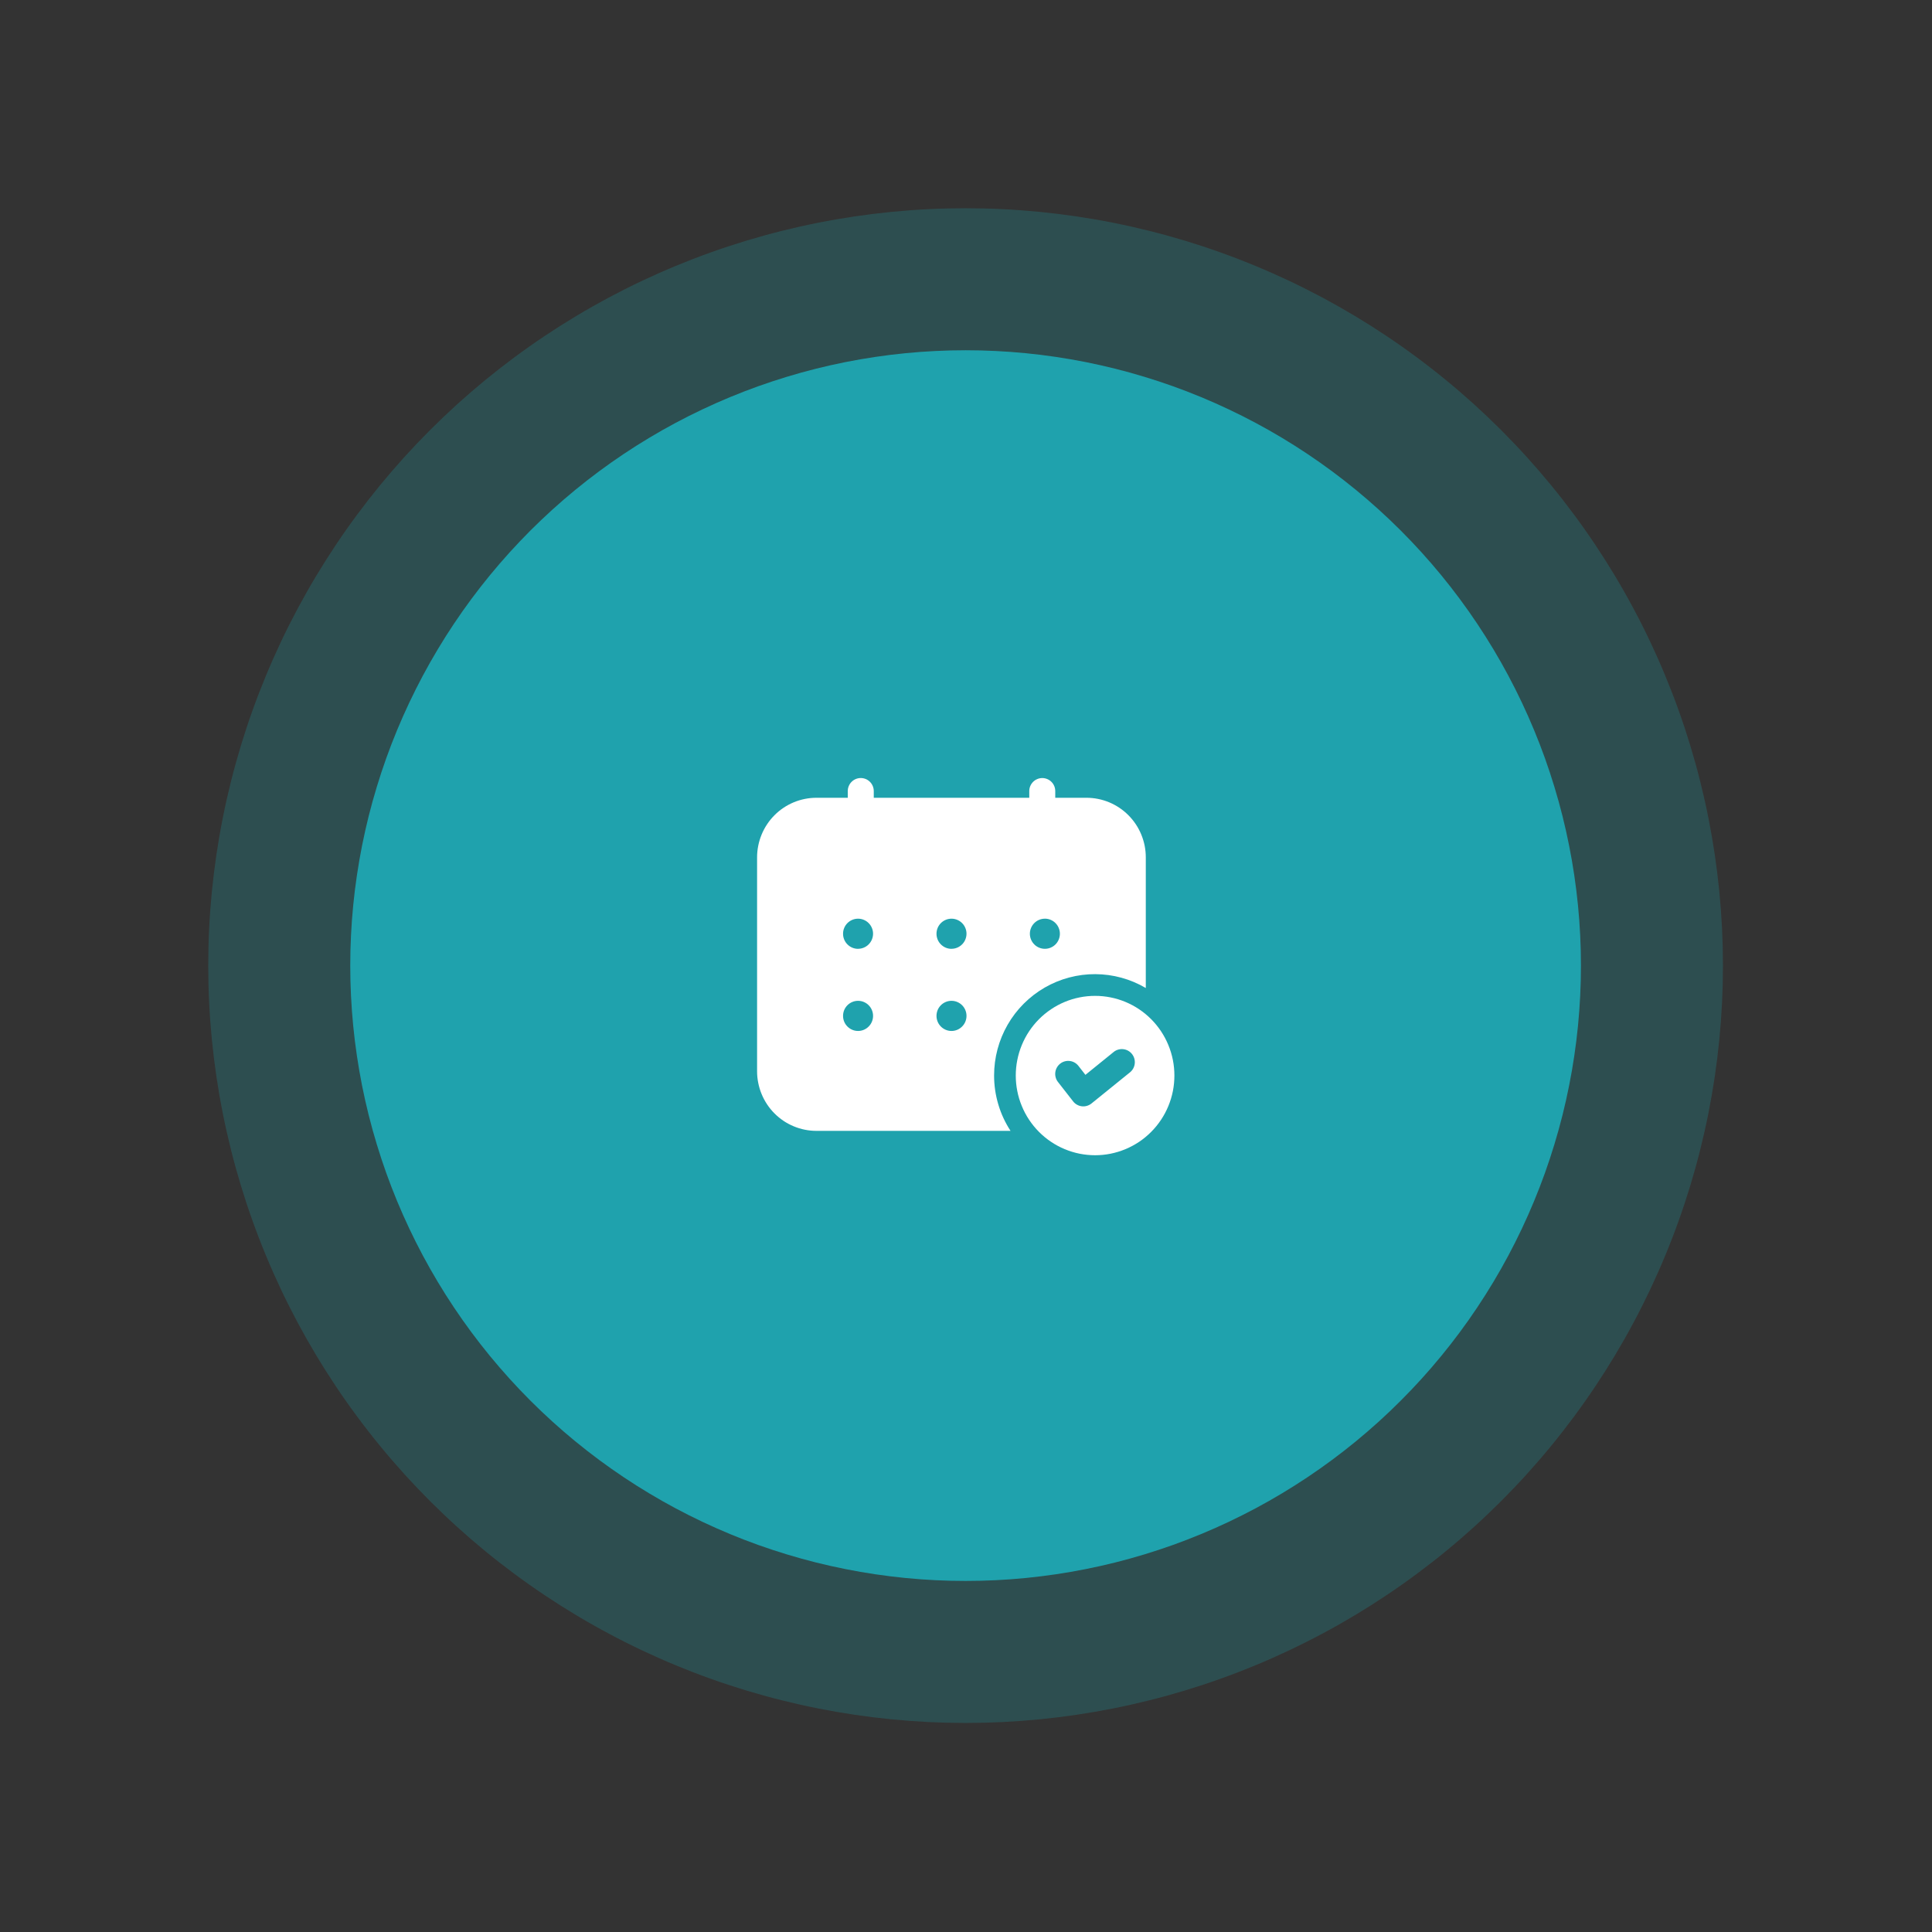 <svg xmlns="http://www.w3.org/2000/svg" style="width: 90px;"
                                            xmlns:xlink="http://www.w3.org/1999/xlink" zoomAndPan="magnify"
                                            viewBox="0 0 375 375" height="90" preserveAspectRatio="xMidYMid meet"
                                            version="1.0">
                                            <rect x="0" y="0" width="375" height="375" fill="#333333" stroke="none"/>
                                            <defs>
                                                <clipPath id="6da32456da">
                                                    <path
                                                        d="M 40.422 40.422 L 334.422 40.422 L 334.422 334.422 L 40.422 334.422 Z M 40.422 40.422 "
                                                        clip-rule="nonzero" />
                                                </clipPath>
                                                <clipPath id="9d909ac0d2">
                                                    <path
                                                        d="M 197 193 L 227.949 193 L 227.949 224.375 L 197 224.375 Z M 197 193 "
                                                        clip-rule="nonzero" />
                                                </clipPath>
                                                <clipPath id="59565b1638">
                                                    <path
                                                        d="M 146.949 151 L 223 151 L 223 220 L 146.949 220 Z M 146.949 151 "
                                                        clip-rule="nonzero" />
                                                </clipPath>
                                            </defs>
                                            <g clip-path="url(#6da32456da)">
                                                <path fill="#1fa2ad"
                                                    d="M 334.422 187.422 C 334.422 189.828 334.363 192.23 334.246 194.633 C 334.125 197.039 333.949 199.438 333.715 201.832 C 333.477 204.223 333.184 206.609 332.832 208.992 C 332.477 211.371 332.066 213.742 331.598 216.102 C 331.129 218.461 330.602 220.805 330.016 223.141 C 329.434 225.473 328.789 227.793 328.094 230.094 C 327.395 232.395 326.641 234.68 325.828 236.945 C 325.02 239.211 324.152 241.453 323.23 243.676 C 322.312 245.898 321.336 248.098 320.309 250.273 C 319.281 252.445 318.199 254.594 317.062 256.719 C 315.93 258.84 314.746 260.93 313.508 262.996 C 312.27 265.059 310.984 267.09 309.648 269.09 C 308.312 271.09 306.926 273.059 305.492 274.988 C 304.059 276.922 302.582 278.816 301.055 280.676 C 299.527 282.539 297.957 284.359 296.34 286.141 C 294.727 287.922 293.066 289.664 291.367 291.367 C 289.664 293.066 287.922 294.727 286.141 296.34 C 284.359 297.957 282.539 299.527 280.676 301.055 C 278.816 302.582 276.922 304.059 274.988 305.492 C 273.059 306.926 271.09 308.312 269.09 309.648 C 267.09 310.984 265.059 312.27 262.996 313.508 C 260.93 314.746 258.84 315.93 256.719 317.062 C 254.594 318.199 252.445 319.281 250.273 320.309 C 248.098 321.336 245.898 322.312 243.676 323.23 C 241.453 324.152 239.211 325.02 236.945 325.828 C 234.68 326.641 232.395 327.395 230.094 328.094 C 227.793 328.789 225.473 329.434 223.141 330.016 C 220.805 330.602 218.461 331.129 216.102 331.598 C 213.742 332.066 211.371 332.477 208.992 332.832 C 206.609 333.184 204.223 333.477 201.832 333.715 C 199.438 333.949 197.039 334.125 194.633 334.246 C 192.23 334.363 189.828 334.422 187.422 334.422 C 185.016 334.422 182.613 334.363 180.207 334.246 C 177.805 334.125 175.406 333.949 173.012 333.715 C 170.617 333.477 168.23 333.184 165.852 332.832 C 163.473 332.477 161.102 332.066 158.742 331.598 C 156.383 331.129 154.039 330.602 151.703 330.016 C 149.371 329.434 147.051 328.789 144.75 328.094 C 142.449 327.395 140.164 326.641 137.898 325.828 C 135.633 325.02 133.391 324.152 131.168 323.23 C 128.945 322.312 126.746 321.336 124.57 320.309 C 122.395 319.281 120.246 318.199 118.125 317.062 C 116.004 315.93 113.91 314.746 111.848 313.508 C 109.785 312.27 107.754 310.984 105.754 309.648 C 103.754 308.312 101.785 306.926 99.855 305.492 C 97.922 304.059 96.027 302.582 94.164 301.055 C 92.305 299.527 90.484 297.957 88.703 296.34 C 86.922 294.727 85.18 293.066 83.477 291.367 C 81.777 289.664 80.117 287.922 78.5 286.141 C 76.887 284.359 75.316 282.539 73.789 280.676 C 72.262 278.816 70.785 276.922 69.352 274.988 C 67.918 273.059 66.531 271.09 65.195 269.09 C 63.859 267.09 62.574 265.059 61.336 262.996 C 60.098 260.93 58.914 258.84 57.777 256.719 C 56.645 254.594 55.562 252.445 54.535 250.273 C 53.508 248.098 52.531 245.898 51.613 243.676 C 50.691 241.453 49.824 239.211 49.016 236.945 C 48.203 234.68 47.449 232.395 46.75 230.094 C 46.055 227.793 45.41 225.473 44.828 223.141 C 44.242 220.805 43.715 218.461 43.246 216.102 C 42.777 213.742 42.367 211.371 42.012 208.992 C 41.66 206.609 41.367 204.223 41.129 201.832 C 40.895 199.438 40.715 197.039 40.598 194.633 C 40.48 192.23 40.422 189.828 40.422 187.422 C 40.422 185.016 40.48 182.613 40.598 180.207 C 40.715 177.805 40.895 175.406 41.129 173.012 C 41.367 170.617 41.66 168.23 42.012 165.852 C 42.367 163.473 42.777 161.102 43.246 158.742 C 43.715 156.383 44.242 154.039 44.828 151.703 C 45.41 149.371 46.055 147.051 46.75 144.75 C 47.449 142.449 48.203 140.164 49.016 137.898 C 49.824 135.633 50.691 133.391 51.613 131.168 C 52.531 128.945 53.508 126.746 54.535 124.57 C 55.562 122.395 56.645 120.246 57.777 118.125 C 58.914 116.004 60.098 113.91 61.336 111.848 C 62.574 109.785 63.859 107.754 65.195 105.754 C 66.531 103.754 67.918 101.785 69.352 99.855 C 70.785 97.922 72.262 96.027 73.789 94.164 C 75.316 92.305 76.887 90.484 78.5 88.703 C 80.117 86.922 81.777 85.18 83.477 83.477 C 85.18 81.777 86.922 80.117 88.703 78.5 C 90.484 76.887 92.305 75.316 94.164 73.789 C 96.027 72.262 97.922 70.785 99.855 69.352 C 101.785 67.918 103.754 66.531 105.754 65.195 C 107.754 63.859 109.785 62.574 111.848 61.336 C 113.91 60.098 116.004 58.914 118.125 57.777 C 120.246 56.645 122.395 55.562 124.57 54.535 C 126.746 53.508 128.945 52.531 131.168 51.613 C 133.391 50.691 135.633 49.824 137.898 49.016 C 140.164 48.203 142.449 47.449 144.75 46.75 C 147.051 46.055 149.371 45.41 151.703 44.828 C 154.039 44.242 156.383 43.715 158.742 43.246 C 161.102 42.777 163.473 42.367 165.852 42.012 C 168.23 41.66 170.617 41.367 173.012 41.129 C 175.406 40.895 177.805 40.715 180.207 40.598 C 182.613 40.48 185.016 40.422 187.422 40.422 C 189.828 40.422 192.23 40.48 194.633 40.598 C 197.039 40.715 199.438 40.895 201.832 41.129 C 204.223 41.367 206.609 41.66 208.992 42.012 C 211.371 42.367 213.742 42.777 216.102 43.246 C 218.461 43.715 220.805 44.242 223.141 44.828 C 225.473 45.41 227.793 46.055 230.094 46.75 C 232.395 47.449 234.68 48.203 236.945 49.016 C 239.211 49.824 241.453 50.691 243.676 51.613 C 245.898 52.531 248.098 53.508 250.273 54.535 C 252.445 55.562 254.594 56.645 256.719 57.777 C 258.84 58.914 260.93 60.098 262.996 61.336 C 265.059 62.574 267.09 63.859 269.09 65.195 C 271.09 66.531 273.059 67.918 274.988 69.352 C 276.922 70.785 278.816 72.262 280.676 73.789 C 282.539 75.316 284.359 76.887 286.141 78.5 C 287.922 80.117 289.664 81.777 291.367 83.477 C 293.066 85.18 294.727 86.922 296.34 88.703 C 297.957 90.484 299.527 92.305 301.055 94.164 C 302.582 96.027 304.059 97.922 305.492 99.855 C 306.926 101.785 308.312 103.754 309.648 105.754 C 310.984 107.754 312.27 109.785 313.508 111.848 C 314.746 113.91 315.93 116.004 317.062 118.125 C 318.199 120.246 319.281 122.395 320.309 124.57 C 321.336 126.746 322.312 128.945 323.23 131.168 C 324.152 133.391 325.02 135.633 325.828 137.898 C 326.641 140.164 327.395 142.449 328.094 144.75 C 328.789 147.051 329.434 149.371 330.016 151.703 C 330.602 154.039 331.129 156.383 331.598 158.742 C 332.066 161.102 332.477 163.473 332.832 165.852 C 333.184 168.23 333.477 170.617 333.715 173.012 C 333.949 175.406 334.125 177.805 334.246 180.207 C 334.363 182.613 334.422 185.016 334.422 187.422 Z M 334.422 187.422 "
                                                    fill-opacity="0.247" fill-rule="nonzero" />
                                            </g>
                                            <path fill="#1fa2ad"
                                                d="M 306.859 187.422 C 306.859 189.375 306.812 191.328 306.715 193.281 C 306.621 195.234 306.477 197.184 306.285 199.129 C 306.094 201.074 305.852 203.012 305.566 204.945 C 305.281 206.879 304.945 208.805 304.562 210.723 C 304.184 212.641 303.754 214.547 303.281 216.441 C 302.805 218.34 302.285 220.223 301.715 222.094 C 301.148 223.965 300.535 225.82 299.879 227.66 C 299.219 229.5 298.516 231.324 297.766 233.129 C 297.02 234.934 296.227 236.723 295.391 238.488 C 294.555 240.254 293.676 242 292.758 243.723 C 291.836 245.449 290.871 247.148 289.867 248.824 C 288.863 250.5 287.816 252.152 286.73 253.777 C 285.645 255.402 284.52 257 283.355 258.57 C 282.191 260.141 280.988 261.68 279.75 263.191 C 278.508 264.703 277.23 266.184 275.918 267.633 C 274.605 269.078 273.258 270.496 271.875 271.875 C 270.496 273.258 269.078 274.605 267.633 275.918 C 266.184 277.23 264.703 278.508 263.191 279.75 C 261.68 280.988 260.141 282.191 258.57 283.355 C 257 284.52 255.402 285.645 253.777 286.73 C 252.152 287.816 250.5 288.863 248.824 289.867 C 247.148 290.871 245.449 291.836 243.723 292.758 C 242 293.676 240.254 294.555 238.488 295.391 C 236.723 296.227 234.934 297.02 233.129 297.766 C 231.324 298.516 229.5 299.219 227.66 299.879 C 225.82 300.535 223.965 301.148 222.094 301.715 C 220.223 302.285 218.34 302.805 216.441 303.281 C 214.547 303.754 212.641 304.184 210.723 304.562 C 208.805 304.945 206.879 305.281 204.945 305.566 C 203.012 305.852 201.074 306.094 199.129 306.285 C 197.184 306.477 195.234 306.621 193.281 306.715 C 191.328 306.812 189.375 306.859 187.422 306.859 C 185.469 306.859 183.512 306.812 181.562 306.715 C 179.609 306.621 177.66 306.477 175.715 306.285 C 173.77 306.094 171.828 305.852 169.898 305.566 C 167.965 305.281 166.039 304.945 164.121 304.562 C 162.203 304.184 160.297 303.754 158.402 303.281 C 156.504 302.805 154.621 302.285 152.75 301.715 C 150.879 301.148 149.023 300.535 147.184 299.879 C 145.344 299.219 143.52 298.516 141.715 297.766 C 139.91 297.02 138.121 296.227 136.355 295.391 C 134.59 294.555 132.844 293.676 131.121 292.758 C 129.395 291.836 127.695 290.871 126.02 289.867 C 124.344 288.863 122.691 287.816 121.066 286.73 C 119.441 285.645 117.844 284.52 116.273 283.355 C 114.703 282.191 113.164 280.988 111.652 279.75 C 110.141 278.508 108.66 277.23 107.211 275.918 C 105.766 274.605 104.348 273.258 102.965 271.875 C 101.586 270.496 100.238 269.078 98.926 267.633 C 97.613 266.184 96.336 264.703 95.094 263.191 C 93.855 261.68 92.652 260.141 91.488 258.57 C 90.324 257 89.199 255.402 88.113 253.777 C 87.027 252.152 85.98 250.5 84.977 248.824 C 83.973 247.148 83.008 245.449 82.086 243.723 C 81.164 242 80.289 240.254 79.453 238.488 C 78.617 236.723 77.824 234.934 77.074 233.129 C 76.328 231.324 75.625 229.5 74.965 227.66 C 74.309 225.82 73.695 223.965 73.129 222.094 C 72.559 220.223 72.039 218.34 71.562 216.441 C 71.09 214.547 70.66 212.641 70.277 210.723 C 69.898 208.805 69.562 206.879 69.277 204.945 C 68.988 203.012 68.75 201.074 68.559 199.129 C 68.367 197.184 68.223 195.234 68.129 193.281 C 68.031 191.328 67.984 189.375 67.984 187.422 C 67.984 185.469 68.031 183.512 68.129 181.562 C 68.223 179.609 68.367 177.66 68.559 175.715 C 68.75 173.77 68.988 171.828 69.277 169.898 C 69.562 167.965 69.898 166.039 70.277 164.121 C 70.66 162.203 71.09 160.297 71.562 158.402 C 72.039 156.504 72.559 154.621 73.129 152.75 C 73.695 150.879 74.309 149.023 74.965 147.184 C 75.625 145.344 76.328 143.52 77.074 141.715 C 77.824 139.91 78.617 138.121 79.453 136.355 C 80.289 134.59 81.164 132.844 82.086 131.121 C 83.008 129.395 83.973 127.695 84.977 126.02 C 85.98 124.344 87.027 122.691 88.113 121.066 C 89.199 119.441 90.324 117.844 91.488 116.273 C 92.652 114.703 93.855 113.164 95.094 111.652 C 96.336 110.141 97.613 108.66 98.926 107.211 C 100.238 105.766 101.586 104.348 102.965 102.965 C 104.348 101.586 105.766 100.238 107.211 98.926 C 108.66 97.613 110.141 96.336 111.652 95.094 C 113.164 93.855 114.703 92.652 116.273 91.488 C 117.844 90.324 119.441 89.199 121.066 88.113 C 122.691 87.027 124.344 85.98 126.02 84.977 C 127.695 83.973 129.395 83.008 131.121 82.086 C 132.844 81.164 134.59 80.289 136.355 79.453 C 138.121 78.617 139.91 77.824 141.715 77.074 C 143.52 76.328 145.344 75.625 147.184 74.965 C 149.023 74.309 150.879 73.695 152.75 73.129 C 154.621 72.559 156.504 72.039 158.402 71.562 C 160.297 71.09 162.203 70.66 164.121 70.277 C 166.039 69.898 167.965 69.562 169.898 69.277 C 171.828 68.988 173.77 68.75 175.715 68.559 C 177.66 68.367 179.609 68.223 181.562 68.129 C 183.512 68.031 185.469 67.984 187.422 67.984 C 189.375 67.984 191.328 68.031 193.281 68.129 C 195.234 68.223 197.184 68.367 199.129 68.559 C 201.074 68.75 203.012 68.988 204.945 69.277 C 206.879 69.562 208.805 69.898 210.723 70.277 C 212.641 70.66 214.547 71.09 216.441 71.562 C 218.34 72.039 220.223 72.559 222.094 73.129 C 223.965 73.695 225.82 74.309 227.66 74.965 C 229.5 75.625 231.324 76.328 233.129 77.074 C 234.934 77.824 236.723 78.617 238.488 79.453 C 240.254 80.289 242 81.164 243.723 82.086 C 245.449 83.008 247.148 83.973 248.824 84.977 C 250.5 85.98 252.152 87.027 253.777 88.113 C 255.402 89.199 257 90.324 258.57 91.488 C 260.141 92.652 261.68 93.855 263.191 95.094 C 264.703 96.336 266.184 97.613 267.633 98.926 C 269.078 100.238 270.496 101.586 271.875 102.965 C 273.258 104.348 274.605 105.766 275.918 107.211 C 277.23 108.66 278.508 110.141 279.75 111.652 C 280.988 113.164 282.191 114.703 283.355 116.273 C 284.52 117.844 285.645 119.441 286.73 121.066 C 287.816 122.691 288.863 124.344 289.867 126.02 C 290.871 127.695 291.836 129.395 292.758 131.121 C 293.676 132.844 294.555 134.59 295.391 136.355 C 296.227 138.121 297.02 139.91 297.766 141.715 C 298.516 143.52 299.219 145.344 299.879 147.184 C 300.535 149.023 301.148 150.879 301.715 152.75 C 302.285 154.621 302.805 156.504 303.281 158.402 C 303.754 160.297 304.184 162.203 304.562 164.121 C 304.945 166.039 305.281 167.965 305.566 169.898 C 305.852 171.828 306.094 173.77 306.285 175.715 C 306.477 177.66 306.621 179.609 306.715 181.562 C 306.812 183.512 306.859 185.469 306.859 187.422 Z M 306.859 187.422 "
                                                fill-opacity="1" fill-rule="nonzero" />
                                            <g clip-path="url(#9d909ac0d2)">
                                                <path fill="#ffffff"
                                                    d="M 212.555 193.297 C 211.547 193.297 210.543 193.395 209.551 193.594 C 208.562 193.789 207.598 194.082 206.664 194.473 C 205.73 194.859 204.844 195.336 204.004 195.902 C 203.164 196.465 202.383 197.105 201.668 197.824 C 200.953 198.543 200.316 199.324 199.754 200.168 C 199.191 201.012 198.719 201.906 198.332 202.844 C 197.945 203.781 197.652 204.75 197.457 205.746 C 197.258 206.742 197.16 207.746 197.16 208.762 C 197.16 209.777 197.258 210.781 197.457 211.781 C 197.652 212.777 197.945 213.742 198.332 214.68 C 198.719 215.621 199.191 216.512 199.754 217.355 C 200.316 218.199 200.953 218.98 201.668 219.699 C 202.383 220.418 203.16 221.059 204 221.621 C 204.844 222.188 205.73 222.664 206.664 223.051 C 207.598 223.441 208.559 223.734 209.551 223.934 C 210.543 224.129 211.543 224.23 212.555 224.23 C 213.566 224.23 214.566 224.133 215.559 223.934 C 216.551 223.734 217.512 223.441 218.445 223.051 C 219.379 222.664 220.266 222.188 221.109 221.625 C 221.949 221.059 222.727 220.418 223.441 219.699 C 224.156 218.98 224.793 218.199 225.355 217.355 C 225.918 216.512 226.391 215.621 226.777 214.684 C 227.164 213.742 227.457 212.777 227.656 211.781 C 227.852 210.785 227.949 209.777 227.949 208.762 C 227.949 207.746 227.852 206.742 227.656 205.746 C 227.457 204.75 227.164 203.781 226.777 202.844 C 226.391 201.906 225.918 201.016 225.355 200.168 C 224.793 199.324 224.156 198.543 223.441 197.824 C 222.727 197.109 221.949 196.465 221.109 195.902 C 220.27 195.336 219.383 194.863 218.449 194.473 C 217.516 194.086 216.551 193.789 215.559 193.594 C 214.566 193.395 213.566 193.297 212.555 193.297 Z M 219.371 208.105 L 211.852 214.188 C 211.59 214.398 211.297 214.551 210.973 214.645 C 210.648 214.742 210.32 214.77 209.984 214.73 C 209.648 214.691 209.336 214.59 209.043 214.422 C 208.746 214.258 208.496 214.043 208.289 213.773 L 205.336 209.992 C 205.133 209.727 204.988 209.434 204.902 209.109 C 204.816 208.789 204.793 208.461 204.836 208.133 C 204.875 207.801 204.98 207.492 205.145 207.199 C 205.305 206.91 205.52 206.664 205.781 206.457 C 206.043 206.25 206.332 206.102 206.652 206.012 C 206.969 205.922 207.293 205.895 207.625 205.934 C 207.953 205.969 208.266 206.07 208.555 206.23 C 208.848 206.391 209.094 206.602 209.305 206.863 L 210.68 208.629 L 216.207 204.152 C 216.469 203.949 216.758 203.805 217.078 203.719 C 217.395 203.633 217.719 203.605 218.047 203.648 C 218.371 203.688 218.68 203.785 218.969 203.945 C 219.258 204.109 219.504 204.316 219.711 204.574 C 219.918 204.836 220.07 205.121 220.164 205.441 C 220.258 205.758 220.289 206.082 220.258 206.41 C 220.227 206.742 220.133 207.051 219.98 207.348 C 219.824 207.641 219.625 207.895 219.371 208.105 Z M 219.371 208.105 "
                                                    fill-opacity="1" fill-rule="nonzero" />
                                            </g>
                                            <g clip-path="url(#59565b1638)">
                                                <path fill="#ffffff"
                                                    d="M 192.953 208.766 C 192.953 207.035 193.172 205.332 193.617 203.66 C 194.062 201.988 194.719 200.402 195.578 198.902 C 196.441 197.402 197.484 196.043 198.703 194.82 C 199.922 193.598 201.281 192.555 202.773 191.691 C 204.27 190.832 205.848 190.176 207.516 189.734 C 209.18 189.293 210.875 189.074 212.598 189.082 C 214.32 189.09 216.016 189.32 217.676 189.777 C 219.34 190.234 220.914 190.898 222.398 191.773 L 222.398 166.422 C 222.398 165.66 222.328 164.906 222.18 164.164 C 222.031 163.418 221.812 162.695 221.523 161.992 C 221.234 161.289 220.879 160.621 220.461 159.992 C 220.039 159.359 219.562 158.773 219.027 158.238 C 218.492 157.699 217.91 157.219 217.281 156.797 C 216.652 156.375 215.988 156.02 215.289 155.727 C 214.59 155.438 213.871 155.219 213.129 155.07 C 212.387 154.922 211.637 154.848 210.883 154.848 L 204.824 154.848 L 204.824 153.551 C 204.824 153.215 204.762 152.895 204.633 152.582 C 204.504 152.273 204.324 152 204.086 151.762 C 203.848 151.523 203.578 151.344 203.27 151.215 C 202.961 151.086 202.637 151.02 202.305 151.02 C 201.969 151.02 201.648 151.086 201.34 151.215 C 201.031 151.344 200.758 151.523 200.52 151.762 C 200.285 152 200.102 152.273 199.973 152.582 C 199.844 152.895 199.781 153.215 199.781 153.551 L 199.781 154.848 L 169.598 154.848 L 169.598 153.551 C 169.598 153.215 169.531 152.891 169.406 152.582 C 169.277 152.27 169.094 151.996 168.859 151.758 C 168.621 151.52 168.348 151.336 168.039 151.207 C 167.73 151.082 167.406 151.016 167.074 151.016 C 166.738 151.016 166.418 151.082 166.109 151.207 C 165.797 151.336 165.527 151.52 165.289 151.758 C 165.051 151.996 164.871 152.27 164.742 152.582 C 164.613 152.891 164.551 153.215 164.551 153.551 L 164.551 154.848 L 158.469 154.848 C 157.711 154.848 156.965 154.922 156.223 155.07 C 155.48 155.219 154.762 155.438 154.062 155.727 C 153.363 156.02 152.699 156.375 152.07 156.797 C 151.441 157.219 150.859 157.699 150.324 158.238 C 149.789 158.773 149.312 159.359 148.891 159.992 C 148.473 160.621 148.117 161.289 147.828 161.992 C 147.539 162.695 147.32 163.418 147.172 164.164 C 147.023 164.906 146.949 165.66 146.949 166.422 L 146.949 207.926 C 146.949 208.688 147.023 209.438 147.172 210.184 C 147.32 210.93 147.539 211.652 147.828 212.355 C 148.117 213.059 148.473 213.723 148.891 214.355 C 149.312 214.988 149.789 215.574 150.324 216.109 C 150.859 216.648 151.441 217.125 152.07 217.551 C 152.699 217.973 153.363 218.328 154.062 218.617 C 154.762 218.91 155.48 219.129 156.223 219.277 C 156.965 219.426 157.711 219.5 158.469 219.5 L 196.145 219.5 C 195.105 217.906 194.312 216.195 193.77 214.367 C 193.227 212.539 192.953 210.672 192.953 208.766 Z M 202.812 178.312 C 203.199 178.312 203.57 178.387 203.926 178.535 C 204.281 178.684 204.598 178.895 204.871 179.172 C 205.145 179.445 205.355 179.762 205.5 180.121 C 205.648 180.477 205.723 180.852 205.723 181.238 C 205.723 181.629 205.648 182 205.5 182.359 C 205.355 182.719 205.145 183.035 204.871 183.309 C 204.598 183.582 204.281 183.793 203.926 183.941 C 203.57 184.09 203.199 184.164 202.812 184.164 C 202.426 184.164 202.055 184.09 201.695 183.941 C 201.34 183.793 201.023 183.582 200.754 183.309 C 200.48 183.035 200.27 182.719 200.121 182.359 C 199.973 182 199.898 181.629 199.898 181.238 C 199.898 180.852 199.973 180.477 200.121 180.121 C 200.27 179.762 200.48 179.445 200.754 179.172 C 201.027 178.898 201.34 178.684 201.699 178.539 C 202.055 178.391 202.426 178.316 202.812 178.316 Z M 166.547 200.109 C 166.16 200.109 165.789 200.035 165.434 199.887 C 165.074 199.738 164.762 199.523 164.488 199.25 C 164.215 198.977 164.004 198.66 163.855 198.301 C 163.707 197.941 163.637 197.57 163.637 197.184 C 163.637 196.793 163.707 196.422 163.855 196.062 C 164.004 195.703 164.215 195.387 164.488 195.113 C 164.762 194.84 165.074 194.629 165.434 194.48 C 165.789 194.332 166.16 194.258 166.547 194.258 C 166.934 194.258 167.305 194.332 167.66 194.48 C 168.02 194.629 168.332 194.84 168.605 195.113 C 168.879 195.387 169.09 195.703 169.238 196.062 C 169.387 196.422 169.461 196.793 169.461 197.184 C 169.461 197.57 169.387 197.941 169.238 198.301 C 169.09 198.66 168.879 198.977 168.605 199.25 C 168.332 199.523 168.02 199.738 167.66 199.887 C 167.305 200.035 166.934 200.109 166.547 200.109 Z M 166.547 184.168 C 166.16 184.168 165.789 184.094 165.434 183.945 C 165.074 183.797 164.762 183.582 164.488 183.309 C 164.215 183.035 164.004 182.719 163.855 182.359 C 163.707 182 163.637 181.629 163.637 181.242 C 163.637 180.852 163.707 180.48 163.855 180.121 C 164.004 179.762 164.215 179.445 164.488 179.172 C 164.762 178.898 165.074 178.688 165.434 178.539 C 165.789 178.391 166.16 178.316 166.547 178.316 C 166.934 178.316 167.305 178.391 167.66 178.539 C 168.02 178.688 168.332 178.898 168.605 179.172 C 168.879 179.445 169.09 179.762 169.238 180.121 C 169.387 180.48 169.461 180.852 169.461 181.242 C 169.457 181.629 169.383 182 169.234 182.359 C 169.086 182.715 168.875 183.031 168.605 183.305 C 168.332 183.578 168.016 183.789 167.66 183.938 C 167.305 184.086 166.934 184.16 166.547 184.16 Z M 184.684 200.109 C 184.297 200.109 183.926 200.035 183.57 199.887 C 183.215 199.738 182.898 199.523 182.625 199.25 C 182.352 198.977 182.141 198.66 181.992 198.301 C 181.848 197.941 181.773 197.57 181.773 197.184 C 181.773 196.793 181.848 196.422 181.992 196.062 C 182.141 195.703 182.352 195.387 182.625 195.113 C 182.898 194.84 183.215 194.629 183.57 194.48 C 183.926 194.332 184.297 194.258 184.684 194.258 C 185.07 194.258 185.441 194.332 185.797 194.48 C 186.156 194.629 186.469 194.84 186.742 195.113 C 187.016 195.387 187.227 195.703 187.375 196.062 C 187.523 196.422 187.598 196.793 187.598 197.184 C 187.598 197.57 187.523 197.941 187.375 198.301 C 187.227 198.66 187.016 198.977 186.742 199.25 C 186.469 199.523 186.156 199.738 185.797 199.887 C 185.441 200.035 185.07 200.109 184.684 200.109 Z M 184.684 184.168 C 184.297 184.168 183.926 184.094 183.57 183.945 C 183.215 183.797 182.898 183.582 182.625 183.309 C 182.352 183.035 182.141 182.719 181.992 182.359 C 181.848 182 181.773 181.629 181.773 181.242 C 181.773 180.852 181.848 180.48 181.992 180.121 C 182.141 179.762 182.352 179.445 182.625 179.172 C 182.898 178.898 183.215 178.688 183.57 178.539 C 183.926 178.391 184.297 178.316 184.684 178.316 C 185.07 178.316 185.441 178.391 185.797 178.539 C 186.156 178.688 186.469 178.898 186.742 179.172 C 187.016 179.445 187.227 179.762 187.375 180.121 C 187.523 180.48 187.598 180.852 187.598 181.242 C 187.594 181.629 187.52 182 187.371 182.359 C 187.227 182.715 187.016 183.031 186.742 183.305 C 186.469 183.578 186.152 183.789 185.797 183.938 C 185.441 184.086 185.07 184.16 184.684 184.16 Z M 184.684 184.168 "
                                                    fill-opacity="1" fill-rule="nonzero" />
                                            </g>
                                        </svg>
